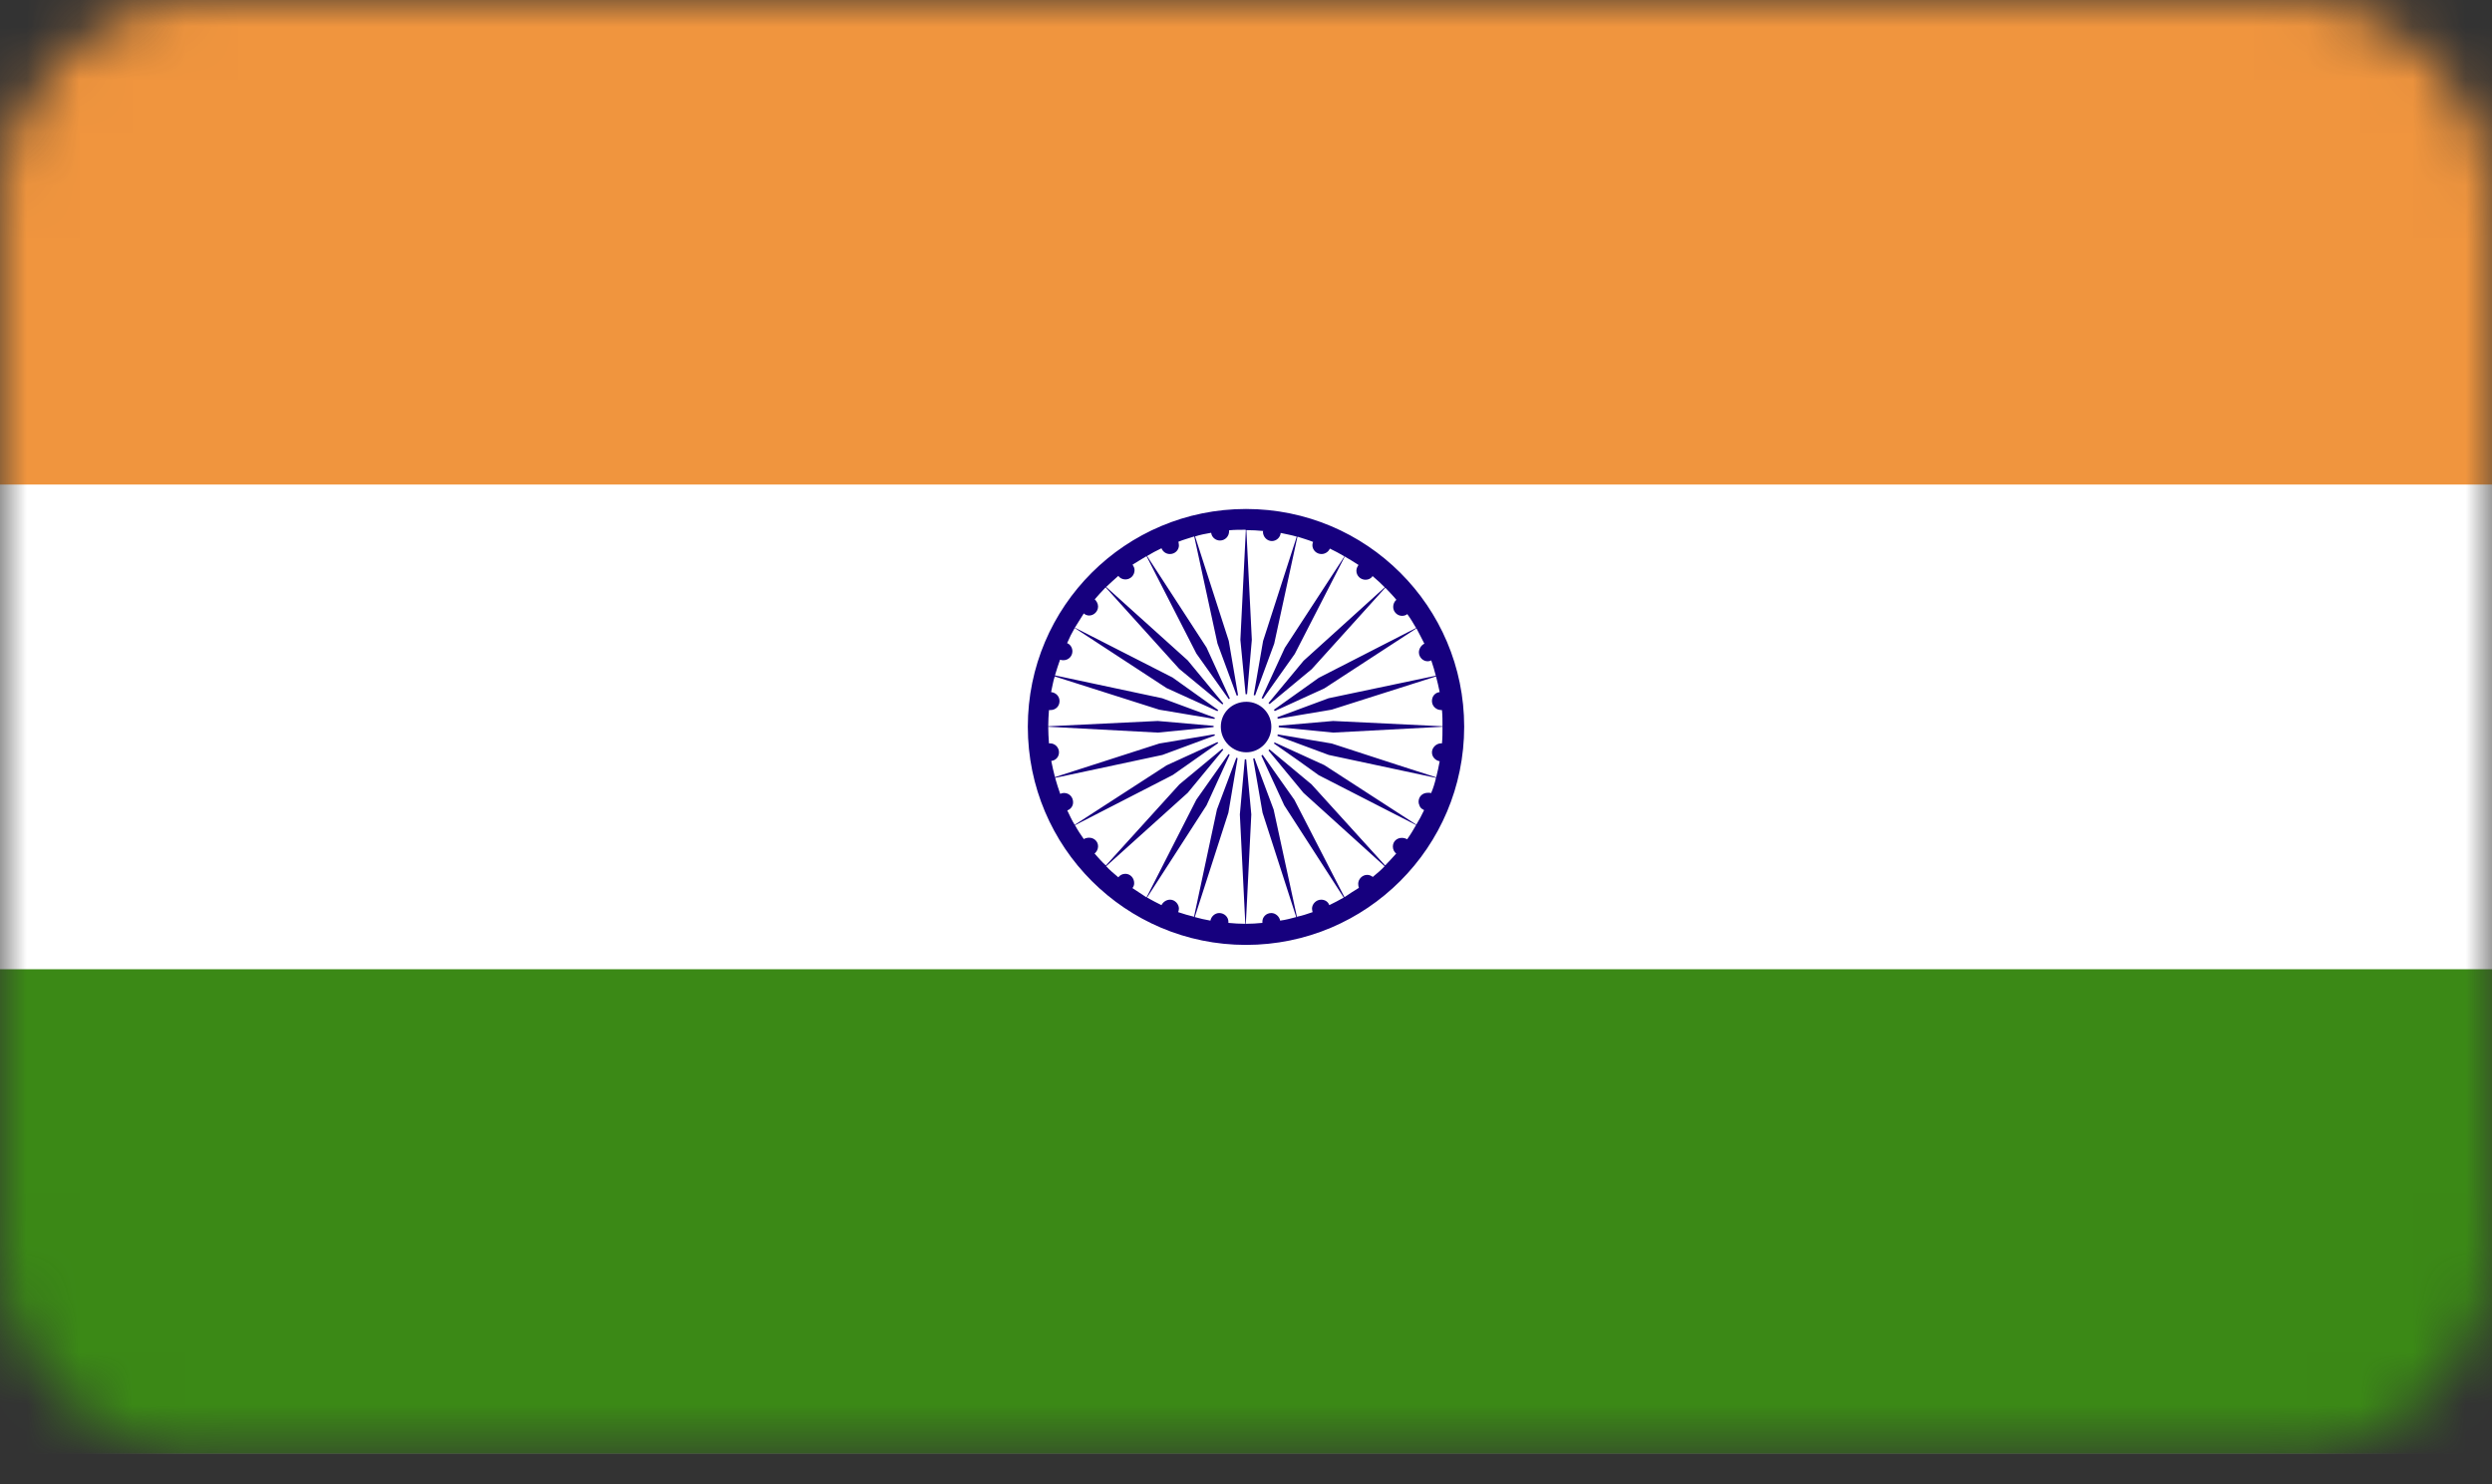 <svg width="47" height="28" viewBox="0 0 47 28" fill="none" xmlns="http://www.w3.org/2000/svg">
<rect x="0" y="0" width="47" height="28" fill="#333333" stroke="none"/>
<mask id="mask0_49_2760" style="mask-type:luminance" maskUnits="userSpaceOnUse" x="0" y="0" width="47" height="28">
<path d="M43.207 0H3.793C1.698 0 0 1.698 0 3.793V23.623C0 25.718 1.698 27.416 3.793 27.416H43.207C45.302 27.416 47 25.718 47 23.623V3.793C47 1.698 45.302 0 43.207 0Z" fill="white"/>
</mask>
<g mask="url(#mask0_49_2760)">
<path d="M47 0H0V27.416H47V0Z" fill="white"/>
<path d="M47 0H0V9.14H47V0Z" fill="#F0953E"/>
<path d="M47 18.283H0V27.419H47V18.283Z" fill="#3B8916"/>
<mask id="mask1_49_2760" style="mask-type:luminance" maskUnits="userSpaceOnUse" x="0" y="0" width="47" height="28">
<path d="M47 0H0V27.416H47V0Z" fill="white"/>
</mask>
<g mask="url(#mask1_49_2760)">
<path d="M23.5 9.601C21.229 9.601 19.385 11.438 19.385 13.709C19.385 15.981 21.229 17.824 23.5 17.824C25.772 17.824 27.615 15.981 27.615 13.709C27.615 11.438 25.772 9.601 23.5 9.601ZM23.497 10L23.394 12.069L23.507 13.245L23.61 12.069L23.507 10C23.616 10 23.719 10.006 23.826 10.016C23.826 10.023 23.819 10.023 23.819 10.026C23.819 10.126 23.895 10.206 23.988 10.206C24.075 10.206 24.148 10.136 24.154 10.053C24.257 10.076 24.357 10.093 24.457 10.123L23.822 12.092L23.62 13.258L24.032 12.142L24.47 10.123C24.57 10.156 24.666 10.182 24.765 10.222C24.759 10.239 24.752 10.262 24.752 10.282C24.752 10.375 24.828 10.451 24.925 10.451C24.991 10.451 25.058 10.408 25.081 10.348C25.174 10.392 25.264 10.441 25.357 10.495L24.231 12.222L23.733 13.304L24.42 12.335L25.363 10.498C25.45 10.548 25.536 10.601 25.622 10.657C25.599 10.691 25.582 10.724 25.582 10.767C25.582 10.86 25.659 10.936 25.755 10.936C25.808 10.936 25.858 10.913 25.888 10.867C25.971 10.936 26.047 11.009 26.117 11.079L24.586 12.464L23.829 13.377L24.739 12.623L26.127 11.086C26.197 11.162 26.27 11.232 26.336 11.315C26.296 11.348 26.276 11.398 26.276 11.448C26.276 11.541 26.353 11.617 26.443 11.617C26.482 11.617 26.512 11.607 26.542 11.584C26.605 11.67 26.658 11.76 26.708 11.846L24.872 12.786L23.902 13.477L24.978 12.985L26.715 11.853C26.771 11.953 26.818 12.056 26.864 12.142C26.808 12.168 26.761 12.235 26.761 12.305C26.761 12.398 26.838 12.474 26.927 12.474C26.954 12.474 26.974 12.467 26.994 12.457C27.027 12.557 27.057 12.65 27.08 12.746L25.058 13.171L23.948 13.583L25.114 13.387L27.084 12.76C27.107 12.846 27.133 12.956 27.153 13.055C27.067 13.065 27.007 13.132 27.007 13.225C27.007 13.318 27.087 13.394 27.18 13.394H27.196C27.206 13.494 27.206 13.603 27.206 13.7L25.144 13.6L23.962 13.703L25.144 13.819L27.206 13.709C27.206 13.819 27.206 13.922 27.196 14.022H27.18C27.087 14.022 27.007 14.105 27.007 14.191C27.007 14.277 27.07 14.344 27.153 14.36C27.133 14.463 27.113 14.563 27.087 14.663L26.383 14.437L25.117 14.025L23.952 13.829L25.061 14.241L27.084 14.673C27.06 14.772 27.03 14.875 26.991 14.961C26.984 14.961 26.974 14.955 26.967 14.955H26.927C26.831 14.955 26.755 15.025 26.755 15.124C26.755 15.151 26.761 15.167 26.771 15.191C26.778 15.217 26.795 15.241 26.818 15.257C26.818 15.257 26.825 15.264 26.831 15.264C26.831 15.264 26.841 15.274 26.848 15.274C26.848 15.274 26.854 15.28 26.858 15.284C26.814 15.377 26.765 15.47 26.712 15.556L24.978 14.433L23.902 13.942H23.909L24.473 14.337L24.872 14.623L26.708 15.563C26.655 15.656 26.599 15.749 26.539 15.832C26.512 15.815 26.476 15.805 26.439 15.805C26.343 15.805 26.27 15.875 26.27 15.968C26.27 16.021 26.293 16.071 26.333 16.101C26.263 16.177 26.197 16.253 26.124 16.326L24.735 14.795L23.829 14.041L24.583 14.955L26.114 16.34C26.044 16.416 25.971 16.476 25.891 16.542C25.858 16.516 25.822 16.503 25.785 16.503C25.692 16.503 25.616 16.585 25.616 16.672C25.616 16.705 25.622 16.725 25.629 16.748C25.539 16.801 25.446 16.864 25.357 16.924L24.413 15.088L23.726 14.115L24.221 15.191L25.343 16.931C25.254 16.981 25.164 17.03 25.071 17.074C25.048 17.007 24.985 16.971 24.918 16.971C24.822 16.971 24.745 17.054 24.745 17.14C24.745 17.163 24.752 17.183 24.756 17.206C24.656 17.24 24.563 17.273 24.46 17.293L24.021 15.27L23.61 14.171V14.164L23.812 15.33L24.447 17.299C24.347 17.326 24.244 17.353 24.144 17.366C24.131 17.29 24.058 17.223 23.978 17.223C23.879 17.223 23.809 17.299 23.809 17.386V17.409C23.706 17.419 23.6 17.426 23.497 17.426L23.6 15.363L23.49 14.181L23.384 15.363L23.487 17.426C23.377 17.426 23.278 17.419 23.168 17.409V17.386C23.168 17.299 23.092 17.223 22.995 17.223C22.912 17.223 22.843 17.29 22.829 17.366C22.73 17.349 22.63 17.326 22.534 17.299L23.168 15.33L23.364 14.171L22.952 15.27L22.52 17.293C22.421 17.27 22.324 17.24 22.221 17.206C22.228 17.183 22.235 17.163 22.235 17.14C22.235 17.054 22.158 16.971 22.069 16.971C21.999 16.971 21.936 17.014 21.906 17.074C21.816 17.03 21.723 16.981 21.634 16.931L22.756 15.191L23.248 14.115L22.564 15.084L21.624 16.928C21.534 16.868 21.444 16.811 21.358 16.752C21.378 16.728 21.391 16.698 21.391 16.659C21.391 16.559 21.315 16.483 21.225 16.483C21.169 16.483 21.122 16.509 21.092 16.549C21.009 16.479 20.933 16.416 20.863 16.34L22.401 14.955L23.155 14.041L22.245 14.795L20.857 16.326C20.78 16.257 20.71 16.174 20.644 16.101C20.684 16.067 20.71 16.018 20.71 15.964C20.71 15.871 20.634 15.802 20.541 15.802C20.501 15.802 20.468 15.812 20.441 15.828C20.382 15.745 20.325 15.659 20.275 15.566L22.119 14.619L23.078 13.945L22.002 14.437L20.269 15.559C20.215 15.473 20.176 15.383 20.129 15.287C20.196 15.264 20.239 15.204 20.239 15.134C20.239 15.035 20.166 14.958 20.066 14.958C20.043 14.958 20.016 14.965 19.996 14.975C19.963 14.882 19.93 14.779 19.9 14.673L21.923 14.241L23.035 13.829L21.866 14.025L19.897 14.659C19.87 14.56 19.85 14.463 19.827 14.354C19.913 14.344 19.973 14.277 19.973 14.191C19.973 14.098 19.897 14.022 19.804 14.022H19.784C19.777 13.922 19.77 13.819 19.77 13.709L21.836 13.819L23.015 13.703L21.836 13.6L19.77 13.7C19.77 13.6 19.777 13.49 19.784 13.394H19.814C19.907 13.394 19.983 13.324 19.983 13.225C19.983 13.132 19.913 13.065 19.824 13.055C19.847 12.956 19.863 12.846 19.893 12.76L21.863 13.387L23.032 13.583L21.919 13.171L19.897 12.74C19.927 12.637 19.96 12.537 19.993 12.444C20.01 12.451 20.036 12.454 20.056 12.454C20.152 12.454 20.226 12.378 20.226 12.285C20.226 12.215 20.182 12.152 20.126 12.132C20.169 12.032 20.215 11.939 20.269 11.846L22.002 12.979L23.082 13.47L22.115 12.78L20.272 11.84C20.325 11.753 20.382 11.664 20.441 11.571C20.465 11.597 20.508 11.611 20.541 11.611C20.631 11.611 20.71 11.534 20.71 11.441C20.71 11.391 20.684 11.341 20.647 11.305C20.71 11.229 20.78 11.159 20.853 11.079L22.241 12.617L23.155 13.371L22.401 12.457L20.863 11.072C20.939 11.003 21.013 10.93 21.092 10.863C21.119 10.903 21.169 10.93 21.225 10.93C21.321 10.93 21.398 10.853 21.398 10.754C21.398 10.714 21.381 10.684 21.361 10.651C21.448 10.601 21.534 10.541 21.624 10.491L22.564 12.328L23.248 13.291L22.756 12.215L21.634 10.488C21.723 10.435 21.813 10.385 21.906 10.342C21.933 10.408 21.992 10.451 22.065 10.451C22.162 10.451 22.235 10.375 22.235 10.289C22.235 10.262 22.228 10.236 22.225 10.219C22.321 10.179 22.424 10.153 22.524 10.119L22.962 12.139L23.374 13.255L23.175 12.089L22.54 10.119C22.64 10.086 22.736 10.069 22.843 10.05C22.852 10.133 22.925 10.196 23.009 10.196C23.105 10.196 23.181 10.119 23.181 10.02V10.003C23.281 9.993 23.387 9.993 23.49 9.993" fill="#16007E"/>
<path d="M23.507 13.095C23.845 13.095 24.118 13.374 24.118 13.706C24.118 14.038 23.845 14.324 23.507 14.324C23.168 14.324 22.889 14.045 22.889 13.706C22.889 13.367 23.161 13.095 23.507 13.095Z" fill="white"/>
<path d="M23.507 13.238C23.766 13.238 23.978 13.447 23.978 13.709C23.978 13.972 23.766 14.191 23.507 14.191C23.248 14.191 23.025 13.979 23.025 13.709C23.025 13.44 23.241 13.238 23.507 13.238Z" fill="#16007E"/>
</g>
</g>
</svg>
